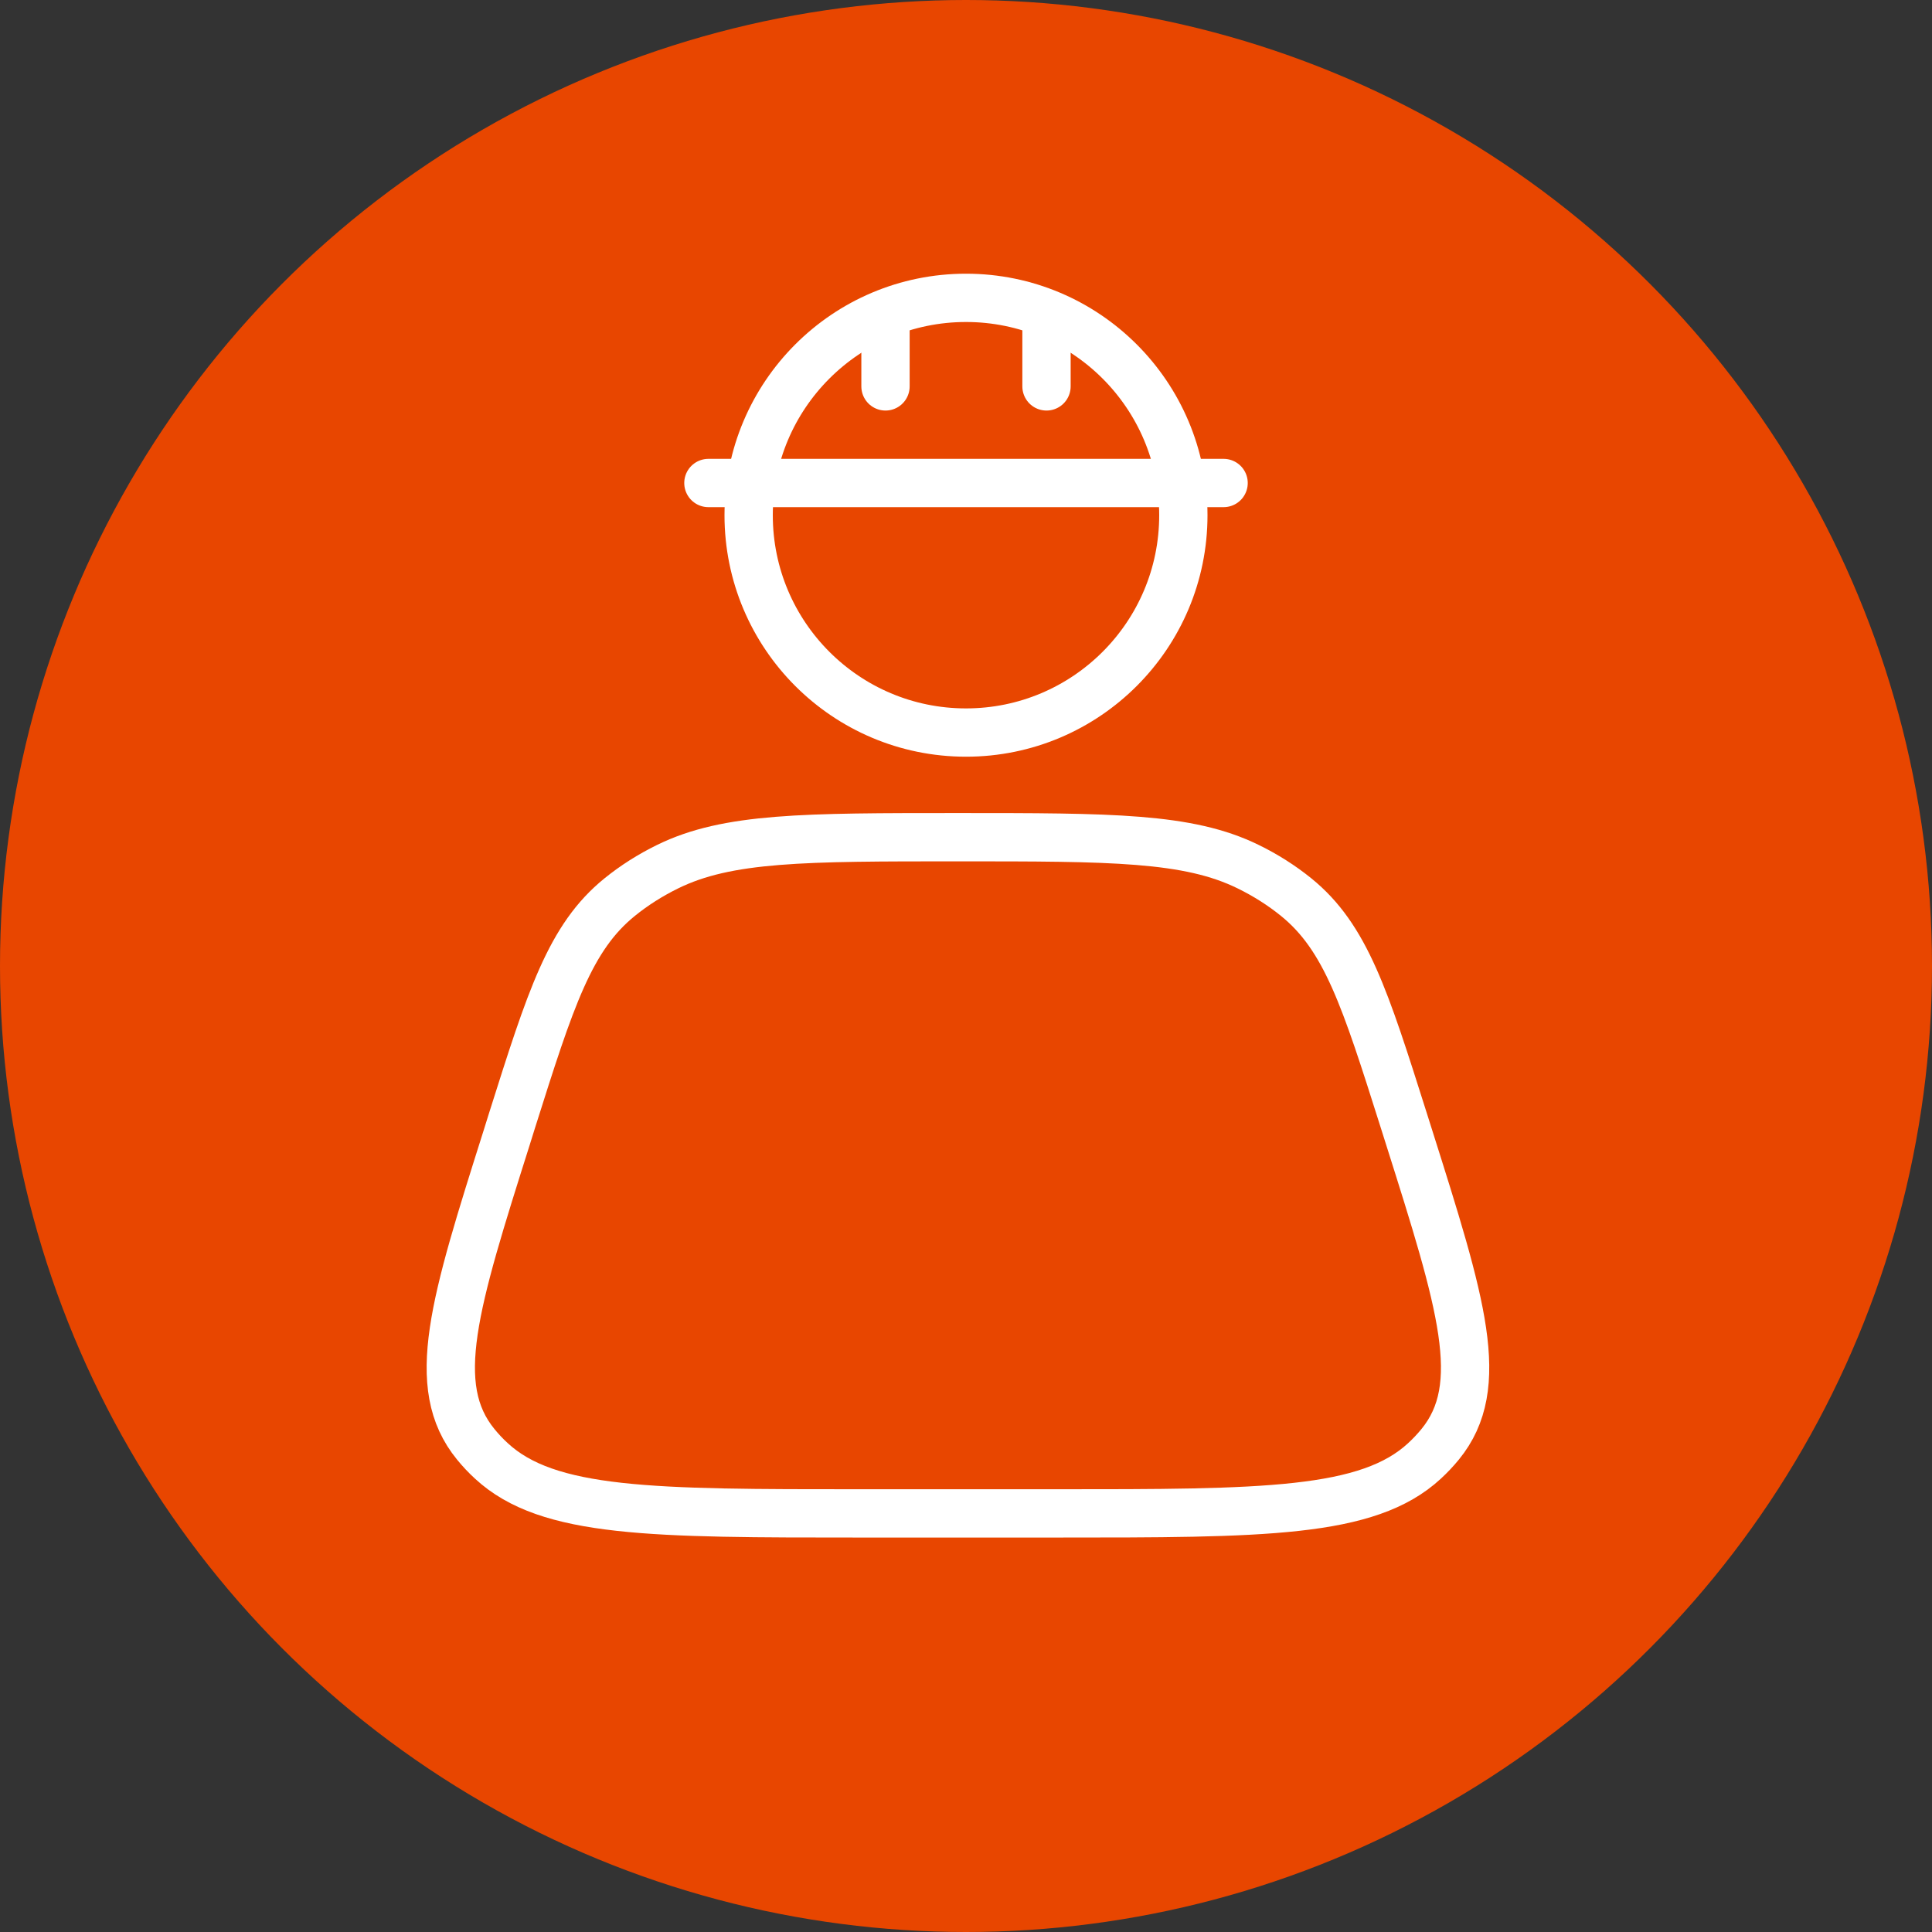 <?xml version="1.0" encoding="UTF-8"?> <svg xmlns="http://www.w3.org/2000/svg" width="120" height="120" viewBox="0 0 120 120" fill="none"><rect x="0" y="0" width="120" height="120" fill="#333333" stroke="none"/> <circle cx="60" cy="60" r="60" fill="#E84600"></circle> <path d="M31.805 69.591C34.201 62.012 35.397 58.222 38.493 55.719C39.389 54.993 40.388 54.359 41.468 53.829C45.194 52 49.963 52 59.496 52C69.029 52 73.798 52 77.524 53.829C78.606 54.358 79.606 54.993 80.503 55.719C83.595 58.222 84.791 62.012 87.191 69.591L87.522 70.638C90.78 80.941 92.409 86.091 89.45 89.71C89.154 90.071 88.83 90.415 88.478 90.74C84.957 94 78.476 94 65.516 94H53.484C40.524 94 34.039 94 30.518 90.737C30.164 90.414 29.845 90.071 29.55 89.71C26.591 86.091 28.22 80.941 31.478 70.638L31.805 69.591Z" stroke="white" stroke-width="3"></path> <circle cx="60" cy="32" r="13.5" stroke="white" stroke-width="3"></circle> <path d="M44 30H76" stroke="white" stroke-width="3" stroke-linecap="round"></path> <path d="M55 24L55 20" stroke="white" stroke-width="3" stroke-linecap="round"></path> <path d="M65 24L65 20" stroke="white" stroke-width="3" stroke-linecap="round"></path> </svg> 